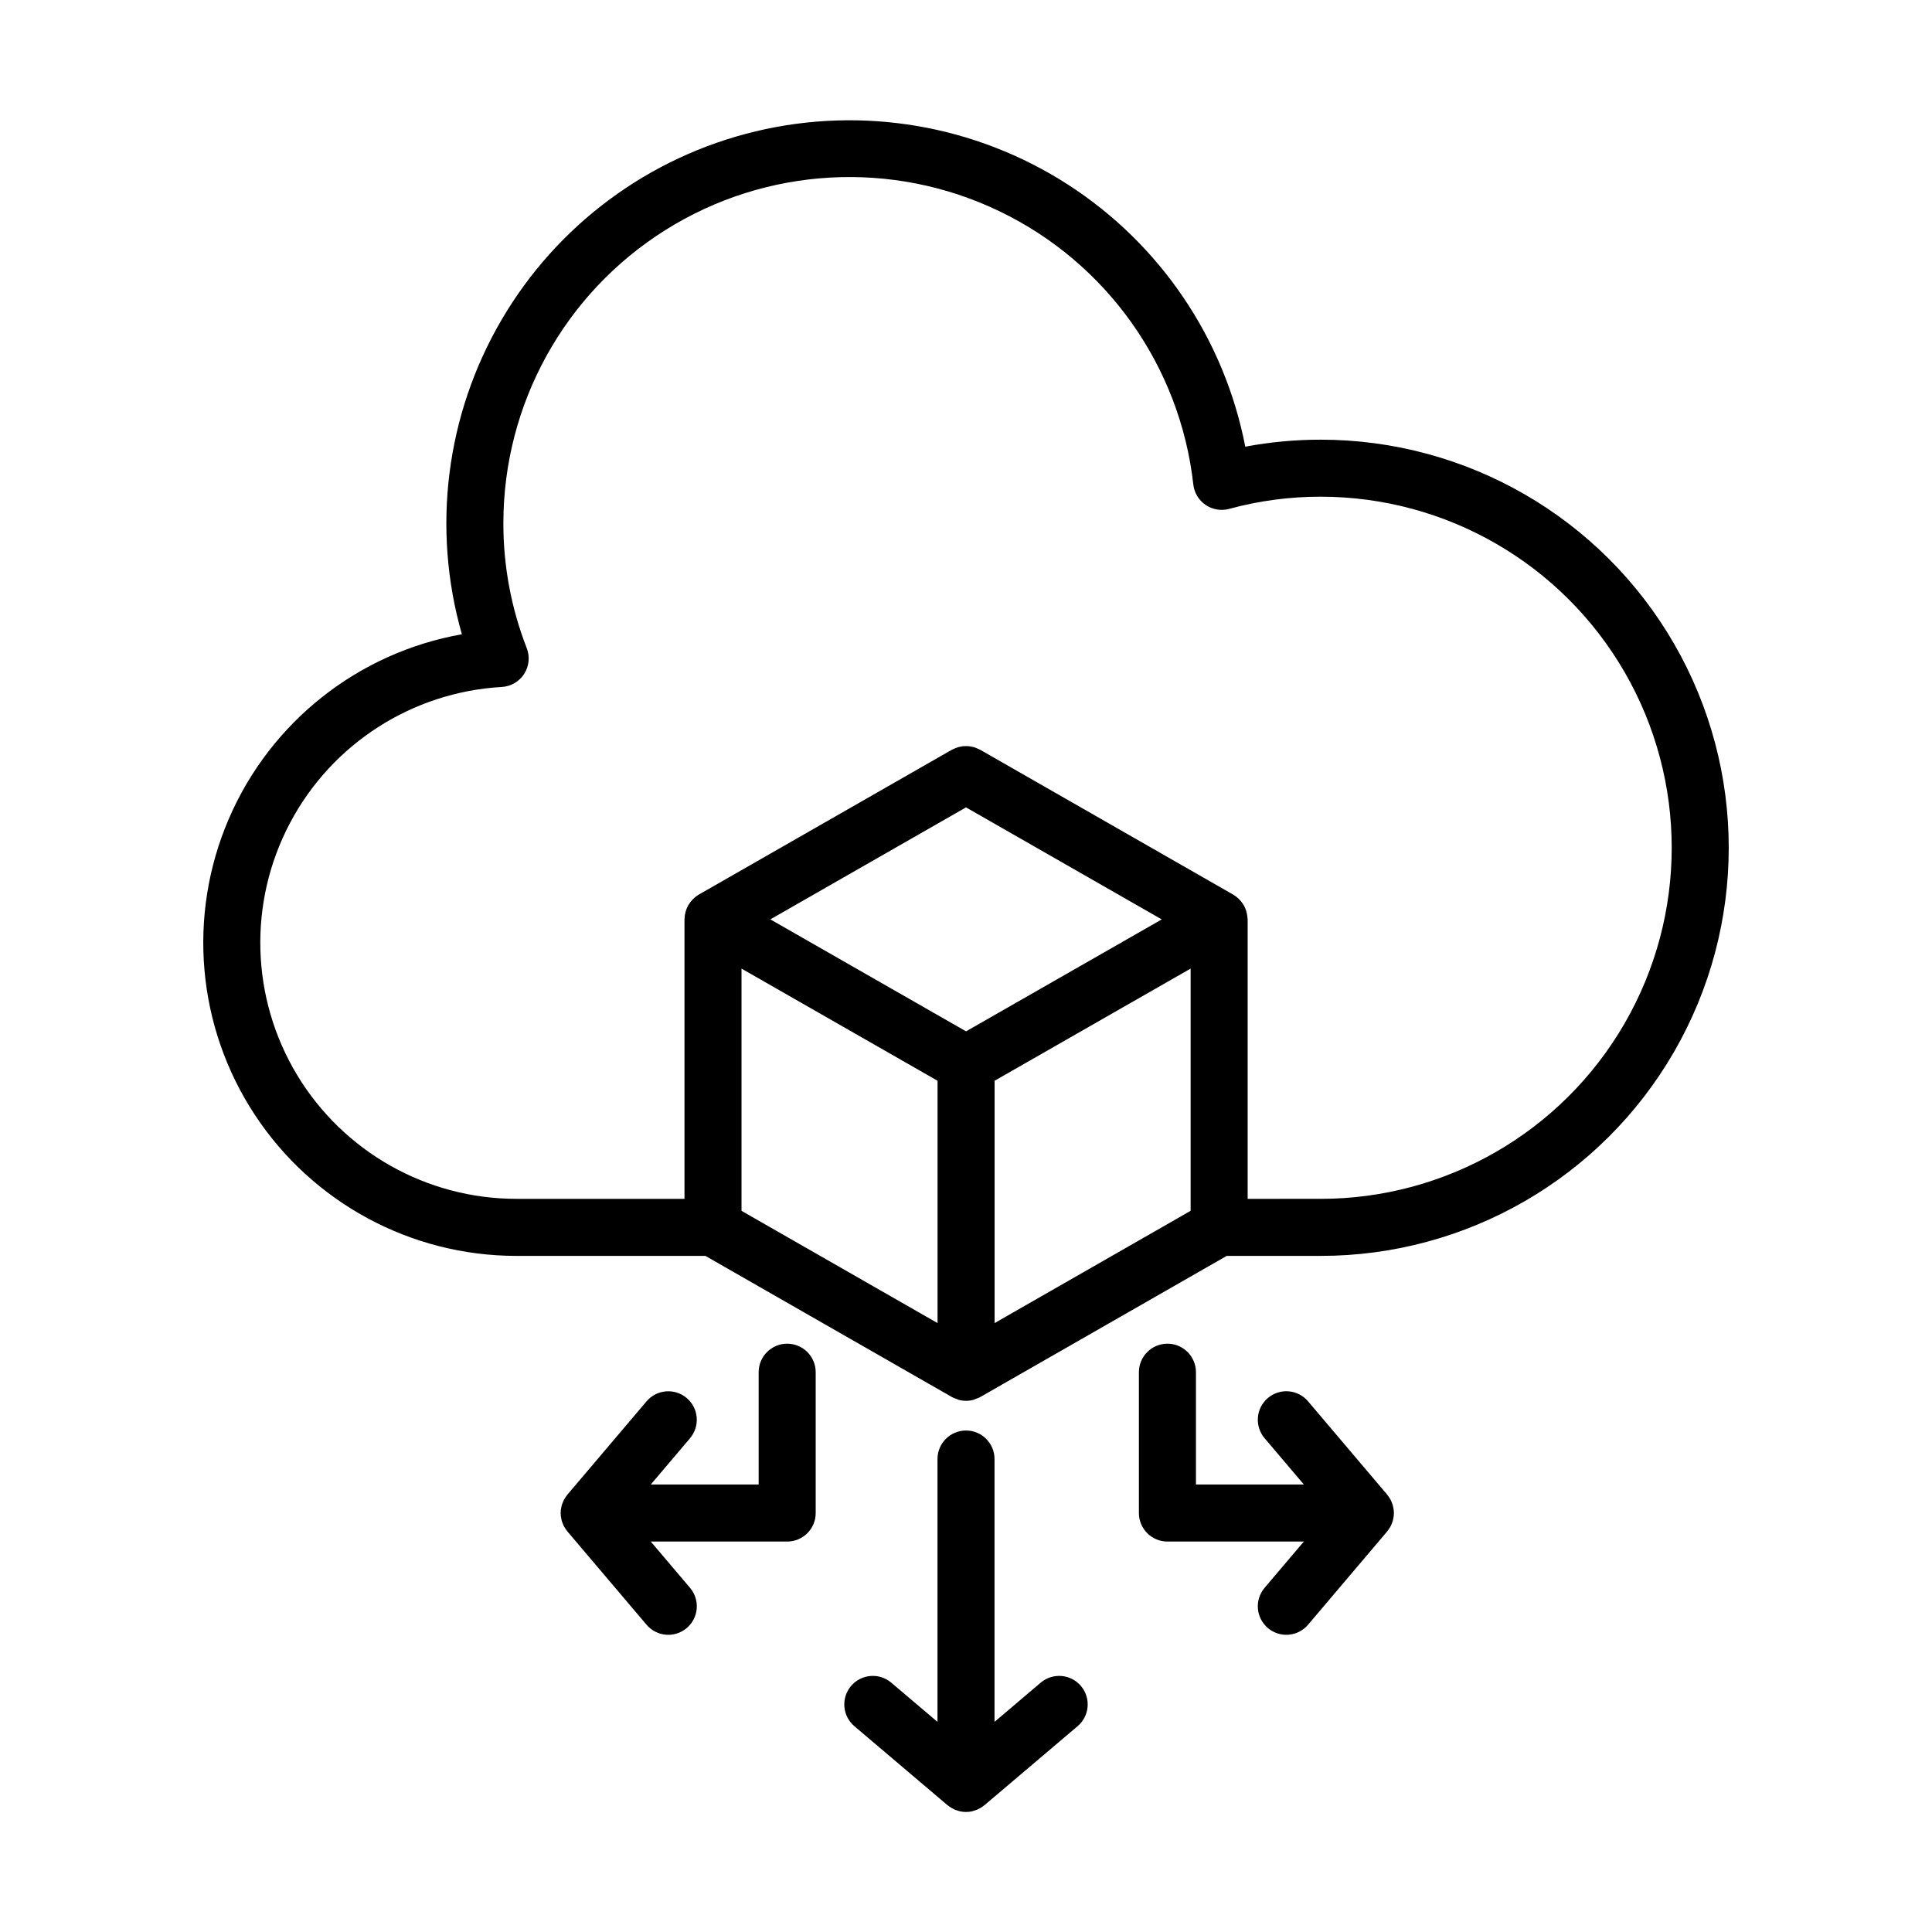 <?xml version="1.0" encoding="UTF-8"?>
<!-- Uploaded to: SVG Repo, www.svgrepo.com, Generator: SVG Repo Mixer Tools -->
<svg fill="#000000" width="800px" height="800px" version="1.1" viewBox="144 144 512 512" xmlns="http://www.w3.org/2000/svg">
 <g>
  <path d="m493.98 260.52c-6.699-0.004-13.383 0.617-19.969 1.855-5.547-28.609-22.539-53.707-47.039-69.484-24.504-15.777-54.383-20.863-82.723-14.078s-52.68 24.855-67.375 50.02c-14.699 25.16-18.48 55.238-10.469 83.254-27.5 4.867-50.707 23.238-61.758 48.887-11.055 25.648-8.465 55.133 6.883 78.465 15.348 23.332 41.398 37.379 69.324 37.387h50.09l65.285 37.383 0.035 0.02c0.391 0.203 0.801 0.371 1.223 0.504 0.203 0.07 0.391 0.191 0.594 0.246v-0.004c1.27 0.34 2.606 0.34 3.875 0 0.207-0.055 0.395-0.172 0.594-0.246v0.004c0.422-0.133 0.832-0.301 1.223-0.504l0.035-0.02 65.285-37.383h24.887c38.641 0 74.344-20.613 93.664-54.078 19.32-33.461 19.32-74.688 0-108.15-19.32-33.465-55.023-54.078-93.664-54.078zm-101.52 234.11-51.949-29.746v-64.195l51.949 29.723zm7.559-77.312-51.871-29.676 51.855-29.68 51.871 29.691zm59.508 47.562-51.949 29.75v-64.219l51.949-29.723zm34.453-3.176-19.34 0.004v-74.051c0-0.117-0.039-0.227-0.047-0.344h0.004c-0.023-0.379-0.074-0.75-0.148-1.121-0.055-0.289-0.125-0.574-0.215-0.855-0.133-0.422-0.305-0.832-0.508-1.227-0.102-0.188-0.215-0.359-0.332-0.539-0.219-0.336-0.465-0.656-0.734-0.957-0.125-0.141-0.246-0.281-0.383-0.41h0.004c-0.41-0.398-0.863-0.75-1.355-1.043l-0.051-0.039-0.012-0.004-0.051-0.035-67.055-38.387c-0.066-0.039-0.141-0.059-0.211-0.094-0.23-0.121-0.469-0.227-0.715-0.32-0.227-0.094-0.449-0.188-0.684-0.258-0.219-0.062-0.438-0.102-0.66-0.148l0.004 0.004c-0.258-0.059-0.52-0.105-0.781-0.133-0.219-0.02-0.441-0.012-0.664-0.016h0.004c-0.262-0.008-0.52-0.004-0.781 0.016-0.227 0.023-0.453 0.074-0.68 0.117h0.004c-0.254 0.043-0.508 0.098-0.758 0.168-0.211 0.062-0.418 0.152-0.625 0.234h0.004c-0.262 0.102-0.516 0.211-0.762 0.34-0.066 0.035-0.137 0.055-0.203 0.09l-67.062 38.387c-0.57 0.336-1.09 0.742-1.551 1.215l-0.102 0.109v0.004c-0.41 0.422-0.77 0.891-1.07 1.398l-0.082 0.133c-0.617 1.098-0.949 2.332-0.969 3.594 0 0.043-0.016 0.082-0.016 0.121v74.051h-44.543c-23.785-0.004-45.836-12.461-58.121-32.828-12.281-20.371-13.008-45.688-1.906-66.727 11.098-21.039 32.398-34.734 56.148-36.098 2.418-0.137 4.621-1.422 5.934-3.457 1.309-2.039 1.562-4.578 0.684-6.836-4.117-10.566-6.219-21.809-6.191-33.148 0.004-31.543 16.219-60.871 42.934-77.648 26.711-16.777 60.172-18.648 88.59-4.953 28.414 13.695 47.797 41.035 51.316 72.383 0.242 2.199 1.438 4.18 3.266 5.422 1.828 1.242 4.109 1.621 6.242 1.039 7.898-2.152 16.047-3.238 24.23-3.227 33.242 0 63.953 17.734 80.574 46.52 16.621 28.785 16.621 64.254 0 93.039-16.621 28.785-47.332 46.52-80.574 46.52z"/>
  <path d="m400 523.1c-4.172 0-7.555 3.383-7.555 7.559v69.656l-12.262-10.398v-0.004c-3.184-2.688-7.945-2.293-10.641 0.887-2.695 3.18-2.312 7.938 0.859 10.645l24.707 20.957c0.047 0.039 0.102 0.047 0.148 0.086 0.121 0.098 0.238 0.199 0.363 0.289 0.281 0.191 0.574 0.367 0.879 0.52 0.156 0.082 0.305 0.184 0.465 0.254 0.113 0.051 0.234 0.086 0.355 0.133 0.117 0.043 0.23 0.07 0.348 0.109 0.148 0.047 0.293 0.098 0.445 0.141 0.109 0.027 0.211 0.078 0.32 0.098l0.004-0.004c0.512 0.109 1.031 0.164 1.551 0.164h0.008l0.004 0.004h0.02l-0.008-0.004c0.523 0 1.043-0.055 1.555-0.164 0.105-0.023 0.203-0.07 0.309-0.098 0.156-0.039 0.309-0.094 0.465-0.145 0.113-0.039 0.227-0.062 0.34-0.105 0.121-0.047 0.242-0.082 0.359-0.133 0.16-0.07 0.309-0.172 0.465-0.254v0.004c0.301-0.156 0.594-0.328 0.875-0.52 0.125-0.09 0.246-0.191 0.367-0.293 0.043-0.035 0.102-0.047 0.145-0.086l24.703-20.957v0.004c3.172-2.707 3.559-7.465 0.859-10.645-2.695-3.18-7.453-3.574-10.641-0.887l-12.254 10.398v-69.652c0-4.176-3.383-7.559-7.559-7.559z"/>
  <path d="m453.38 500.09c-4.172 0-7.555 3.387-7.559 7.559v37.316c0.004 4.176 3.387 7.559 7.559 7.559h36.152l-10.402 12.262c-1.297 1.531-1.938 3.512-1.773 5.512 0.16 1.996 1.113 3.852 2.641 5.148 1.531 1.297 3.512 1.934 5.512 1.77 2-0.168 3.852-1.121 5.144-2.652l20.953-24.707c0.031-0.035 0.051-0.078 0.078-0.113 0.09-0.109 0.168-0.219 0.25-0.332 0.129-0.176 0.246-0.363 0.359-0.551 0.078-0.125 0.16-0.246 0.23-0.375 0.059-0.109 0.105-0.223 0.16-0.34 0.09-0.195 0.168-0.395 0.238-0.598 0.055-0.145 0.117-0.289 0.16-0.438 0.035-0.113 0.055-0.23 0.082-0.344 0.051-0.207 0.086-0.414 0.121-0.625 0.023-0.152 0.059-0.301 0.074-0.453 0.012-0.137 0.008-0.273 0.016-0.41 0.004-0.105 0.031-0.203 0.031-0.309s-0.027-0.203-0.031-0.309c-0.008-0.137 0-0.273-0.016-0.41-0.016-0.152-0.051-0.301-0.074-0.453-0.035-0.211-0.07-0.418-0.121-0.625-0.027-0.117-0.047-0.23-0.082-0.344-0.043-0.148-0.109-0.293-0.16-0.438-0.074-0.203-0.148-0.402-0.238-0.598-0.055-0.113-0.102-0.227-0.16-0.34-0.066-0.129-0.152-0.25-0.23-0.375-0.113-0.188-0.23-0.371-0.359-0.551-0.082-0.113-0.16-0.223-0.25-0.332-0.031-0.035-0.047-0.078-0.078-0.113l-20.953-24.707v-0.004c-1.293-1.531-3.144-2.484-5.144-2.652-2-0.164-3.981 0.473-5.512 1.77-1.527 1.297-2.481 3.148-2.641 5.148-0.164 2 0.477 3.981 1.773 5.508l10.398 12.262-28.59 0.004v-29.762c0-4.172-3.383-7.559-7.559-7.559z"/>
  <path d="m325.99 514.5c-1.527-1.301-3.508-1.938-5.508-1.773-1.996 0.164-3.848 1.117-5.144 2.648l-20.961 24.707c-0.027 0.031-0.043 0.066-0.07 0.098-0.098 0.121-0.188 0.246-0.277 0.371-0.121 0.168-0.23 0.344-0.34 0.523-0.074 0.121-0.16 0.238-0.227 0.363-0.066 0.121-0.117 0.25-0.176 0.375-0.086 0.184-0.156 0.375-0.227 0.566-0.055 0.145-0.117 0.285-0.164 0.434-0.035 0.125-0.059 0.254-0.09 0.383-0.047 0.191-0.078 0.387-0.113 0.582-0.023 0.156-0.062 0.309-0.078 0.465-0.012 0.145-0.008 0.289-0.012 0.434-0.004 0.098-0.031 0.191-0.031 0.289 0 0.098 0.027 0.191 0.031 0.289 0.004 0.145 0 0.289 0.012 0.434 0.016 0.156 0.051 0.309 0.078 0.465 0.031 0.199 0.066 0.391 0.113 0.582 0.031 0.129 0.055 0.258 0.09 0.383 0.043 0.148 0.109 0.289 0.16 0.434 0.07 0.191 0.141 0.383 0.227 0.566 0.059 0.125 0.109 0.25 0.176 0.375 0.066 0.125 0.152 0.242 0.227 0.367 0.109 0.18 0.215 0.355 0.34 0.523 0.09 0.125 0.18 0.25 0.277 0.371 0.027 0.031 0.043 0.066 0.07 0.102l20.961 24.707 0.004 0.004c1.297 1.531 3.148 2.484 5.148 2.652 1.996 0.164 3.981-0.473 5.508-1.77 1.531-1.297 2.481-3.152 2.644-5.148 0.164-2-0.477-3.981-1.777-5.512l-10.402-12.262h36.148c4.176 0 7.559-3.383 7.559-7.559v-37.316c0-4.172-3.383-7.559-7.559-7.559-4.172 0-7.555 3.387-7.555 7.559v29.762h-28.59l10.402-12.262-0.004-0.004c1.297-1.527 1.934-3.508 1.773-5.504-0.164-2-1.117-3.848-2.644-5.144z"/>
 </g>
</svg>